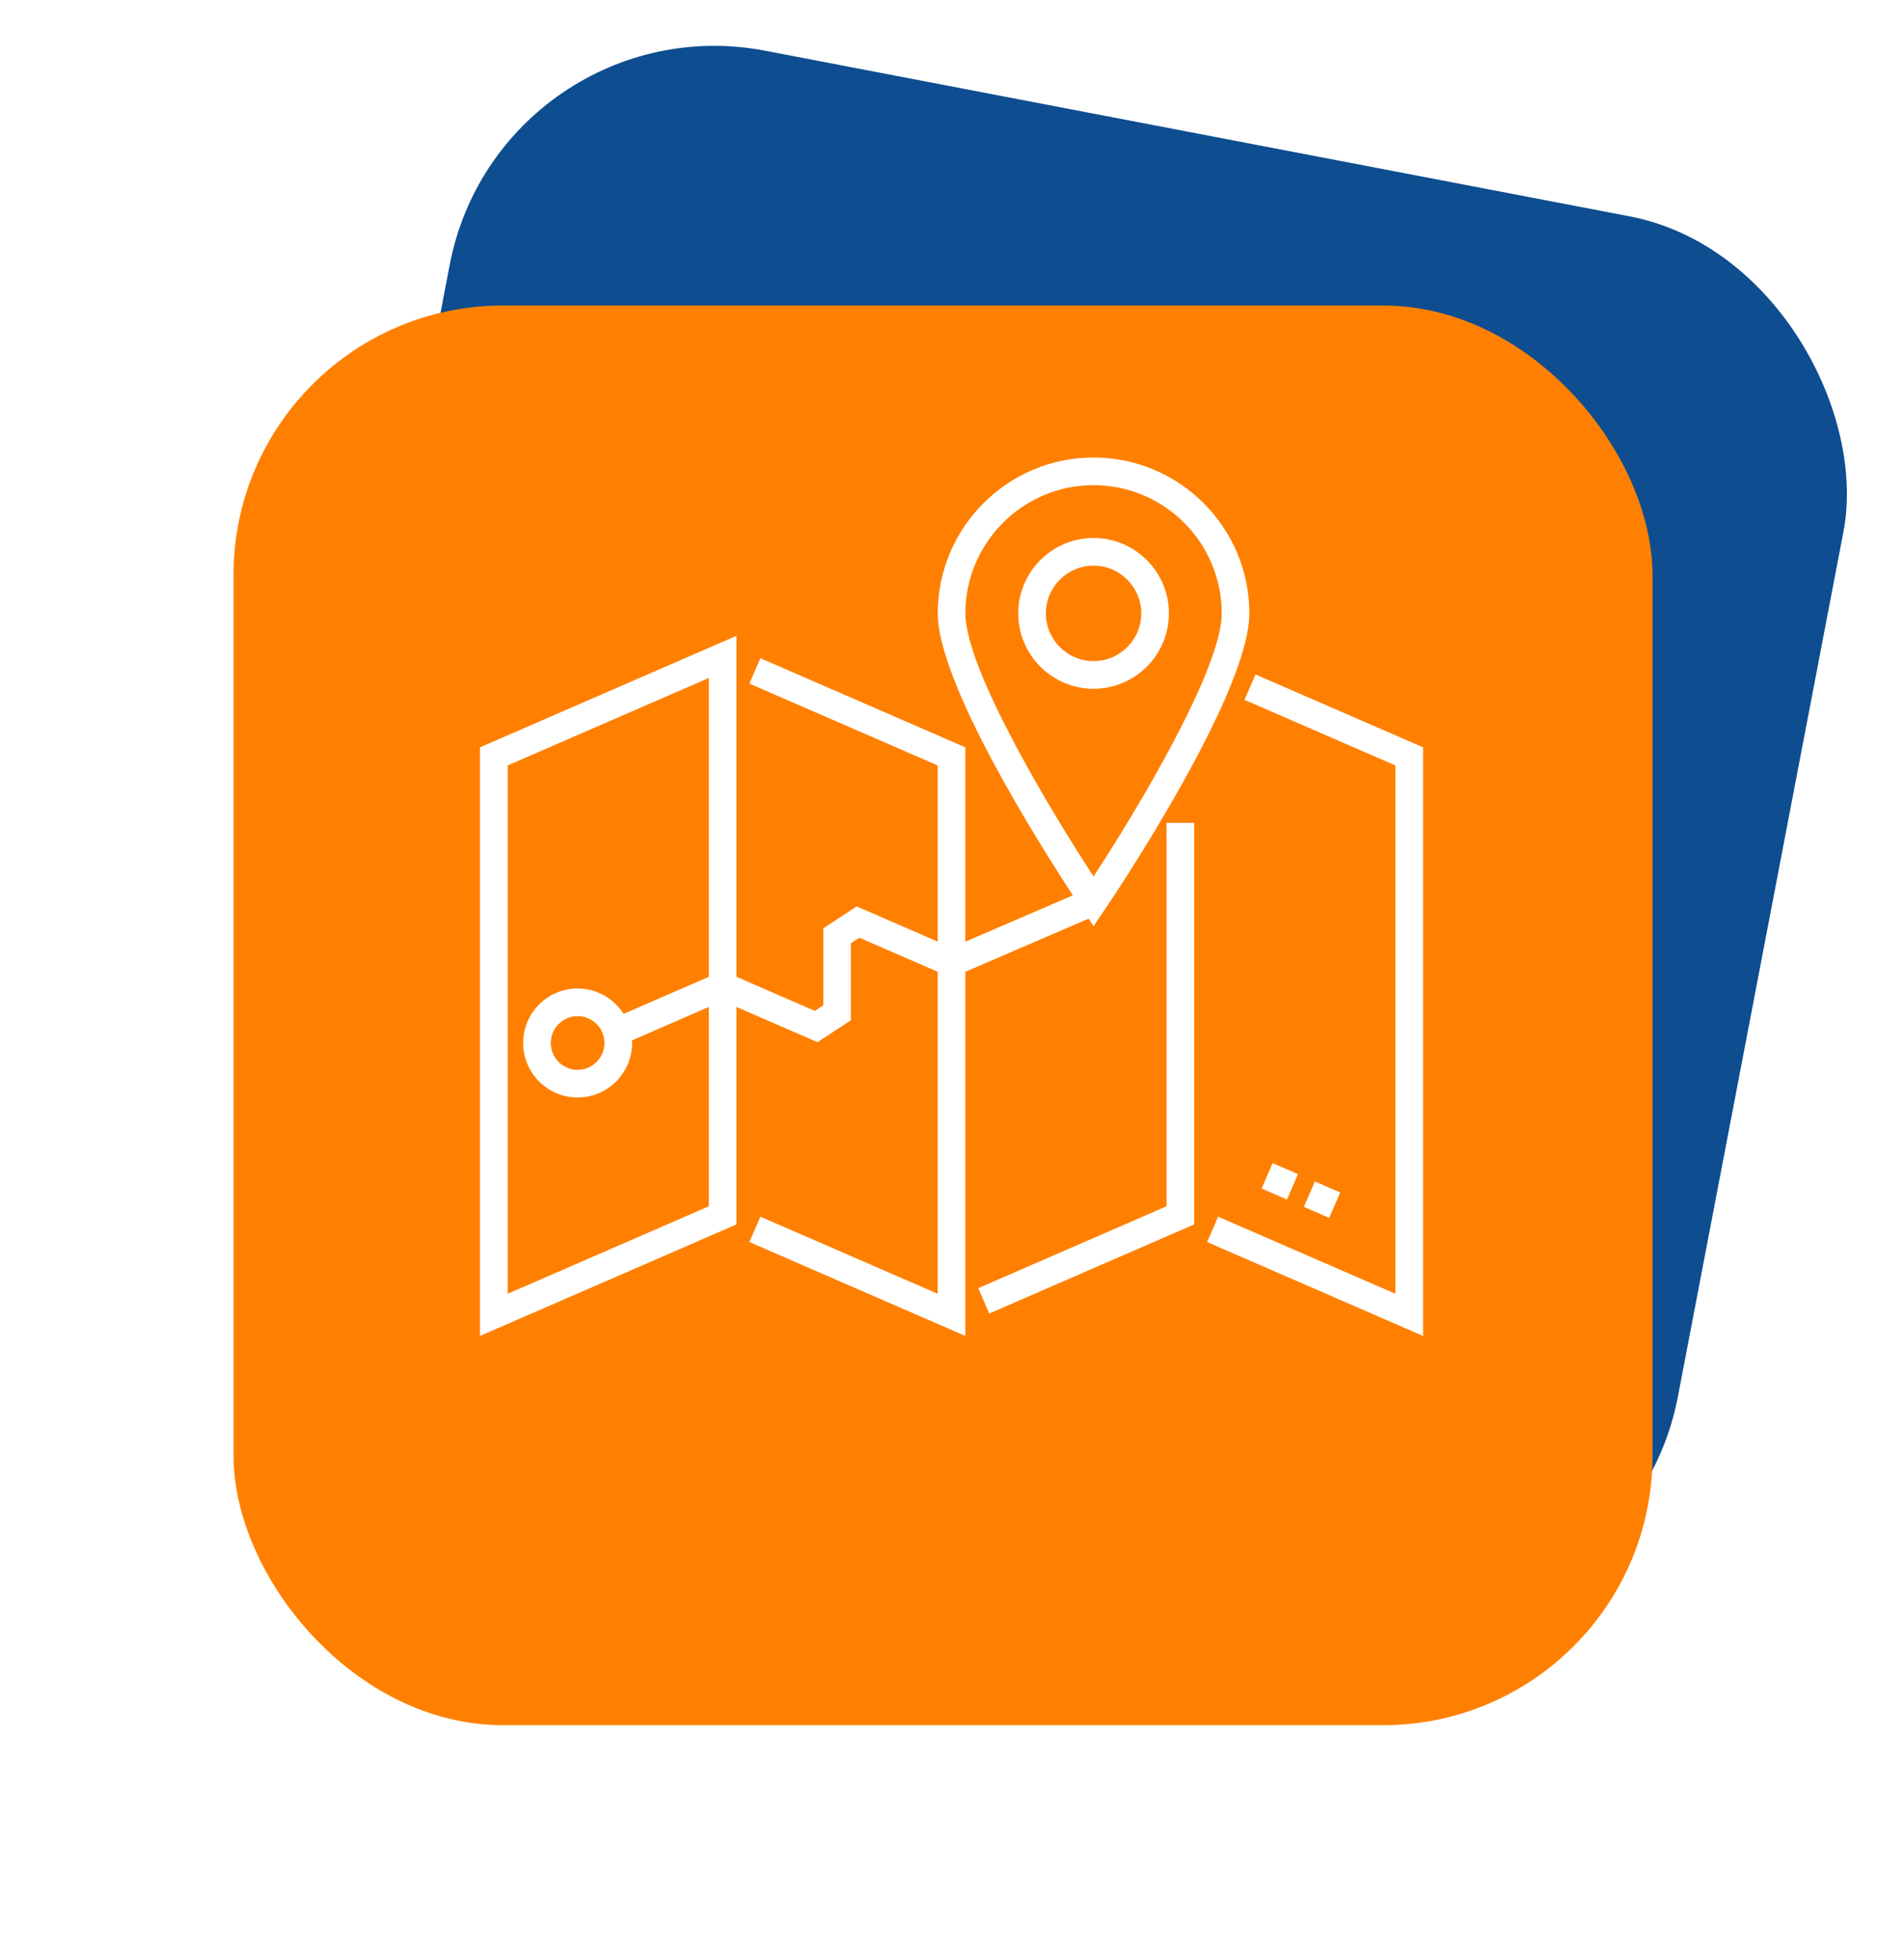 <svg width="106" height="109" viewBox="0 0 106 109" fill="none" xmlns="http://www.w3.org/2000/svg">
<rect x="27.859" width="79" height="79" rx="15" transform="rotate(10.841 27.859 0)" fill="#0D4D90"/>
<g filter="url(#filter0_d_49_4409)">
<rect x="13" y="13" width="79" height="79" rx="15" fill="#FF8000"/>
</g>
<path d="M73.999 67.769L72.589 67.156L73.202 65.745L74.613 66.358L73.999 67.769ZM71.648 66.747L70.238 66.134L70.851 64.723L72.262 65.336L71.648 66.747Z" fill="white"/>
<path d="M65.076 34.132C65.076 31.819 63.195 29.938 60.882 29.938C58.569 29.938 56.688 31.819 56.688 34.132C56.688 36.445 58.569 38.327 60.882 38.327C63.195 38.327 65.076 36.445 65.076 34.132ZM58.226 34.132C58.226 32.667 59.417 31.476 60.882 31.476C62.347 31.476 63.538 32.667 63.538 34.132C63.538 35.597 62.347 36.788 60.882 36.788C59.417 36.788 58.226 35.597 58.226 34.132Z" fill="white"/>
<path d="M60.601 51.121L60.881 51.535L61.518 50.595C61.846 50.111 69.554 38.681 69.554 34.132C69.554 29.35 65.663 25.459 60.881 25.459C56.099 25.459 52.208 29.35 52.208 34.132C52.208 38.056 57.944 47.102 59.731 49.822L53.742 52.402V41.586L42.333 36.627L41.72 38.038L52.204 42.595V52.398L47.694 50.438L45.833 51.658V55.942L45.362 56.251L41.001 54.355V35.38L26.723 41.586V74.339L41.001 68.134V56.032L45.511 57.993L47.371 56.773V52.489L47.843 52.18L52.204 54.075V71.994L42.333 67.704L41.72 69.115L53.742 74.339V54.077L60.601 51.121ZM60.881 26.997C64.815 26.997 68.016 30.198 68.016 34.132C68.016 37.223 63.34 45.013 60.881 48.774C58.422 45.013 53.746 37.223 53.746 34.132C53.746 30.198 56.947 26.997 60.881 26.997ZM28.261 71.994V42.594L39.463 37.726V54.355L34.718 56.418C34.179 55.57 33.234 55.006 32.157 55.006C30.485 55.006 29.125 56.366 29.125 58.038C29.125 59.71 30.485 61.071 32.157 61.071C33.88 61.071 35.269 59.628 35.186 57.892L39.463 56.032V67.125L28.261 71.994ZM33.651 58.038C33.651 58.862 32.981 59.533 32.157 59.533C31.333 59.533 30.663 58.862 30.663 58.038C30.663 57.215 31.333 56.544 32.157 56.544C32.981 56.544 33.651 57.215 33.651 58.038Z" fill="white"/>
<path d="M64.944 67.125L54.461 71.681L55.074 73.092L66.482 68.134V45.79H64.944V67.125Z" fill="white"/>
<path d="M69.897 37.532L69.283 38.942L77.686 42.595V71.994L67.816 67.704L67.203 69.114L79.225 74.339V41.586L69.897 37.532Z" fill="white"/>
<defs>
<filter id="filter0_d_49_4409" x="0.7" y="4.7" width="103.6" height="103.6" filterUnits="userSpaceOnUse" color-interpolation-filters="sRGB">
<feFlood flood-opacity="0" result="BackgroundImageFix"/>
<feColorMatrix in="SourceAlpha" type="matrix" values="0 0 0 0 0 0 0 0 0 0 0 0 0 0 0 0 0 0 127 0" result="hardAlpha"/>
<feOffset dy="4"/>
<feGaussianBlur stdDeviation="6.15"/>
<feComposite in2="hardAlpha" operator="out"/>
<feColorMatrix type="matrix" values="0 0 0 0 0.051 0 0 0 0 0.302 0 0 0 0 0.565 0 0 0 0.39 0"/>
<feBlend mode="normal" in2="BackgroundImageFix" result="effect1_dropShadow_49_4409"/>
<feBlend mode="normal" in="SourceGraphic" in2="effect1_dropShadow_49_4409" result="shape"/>
</filter>
</defs>
</svg>
